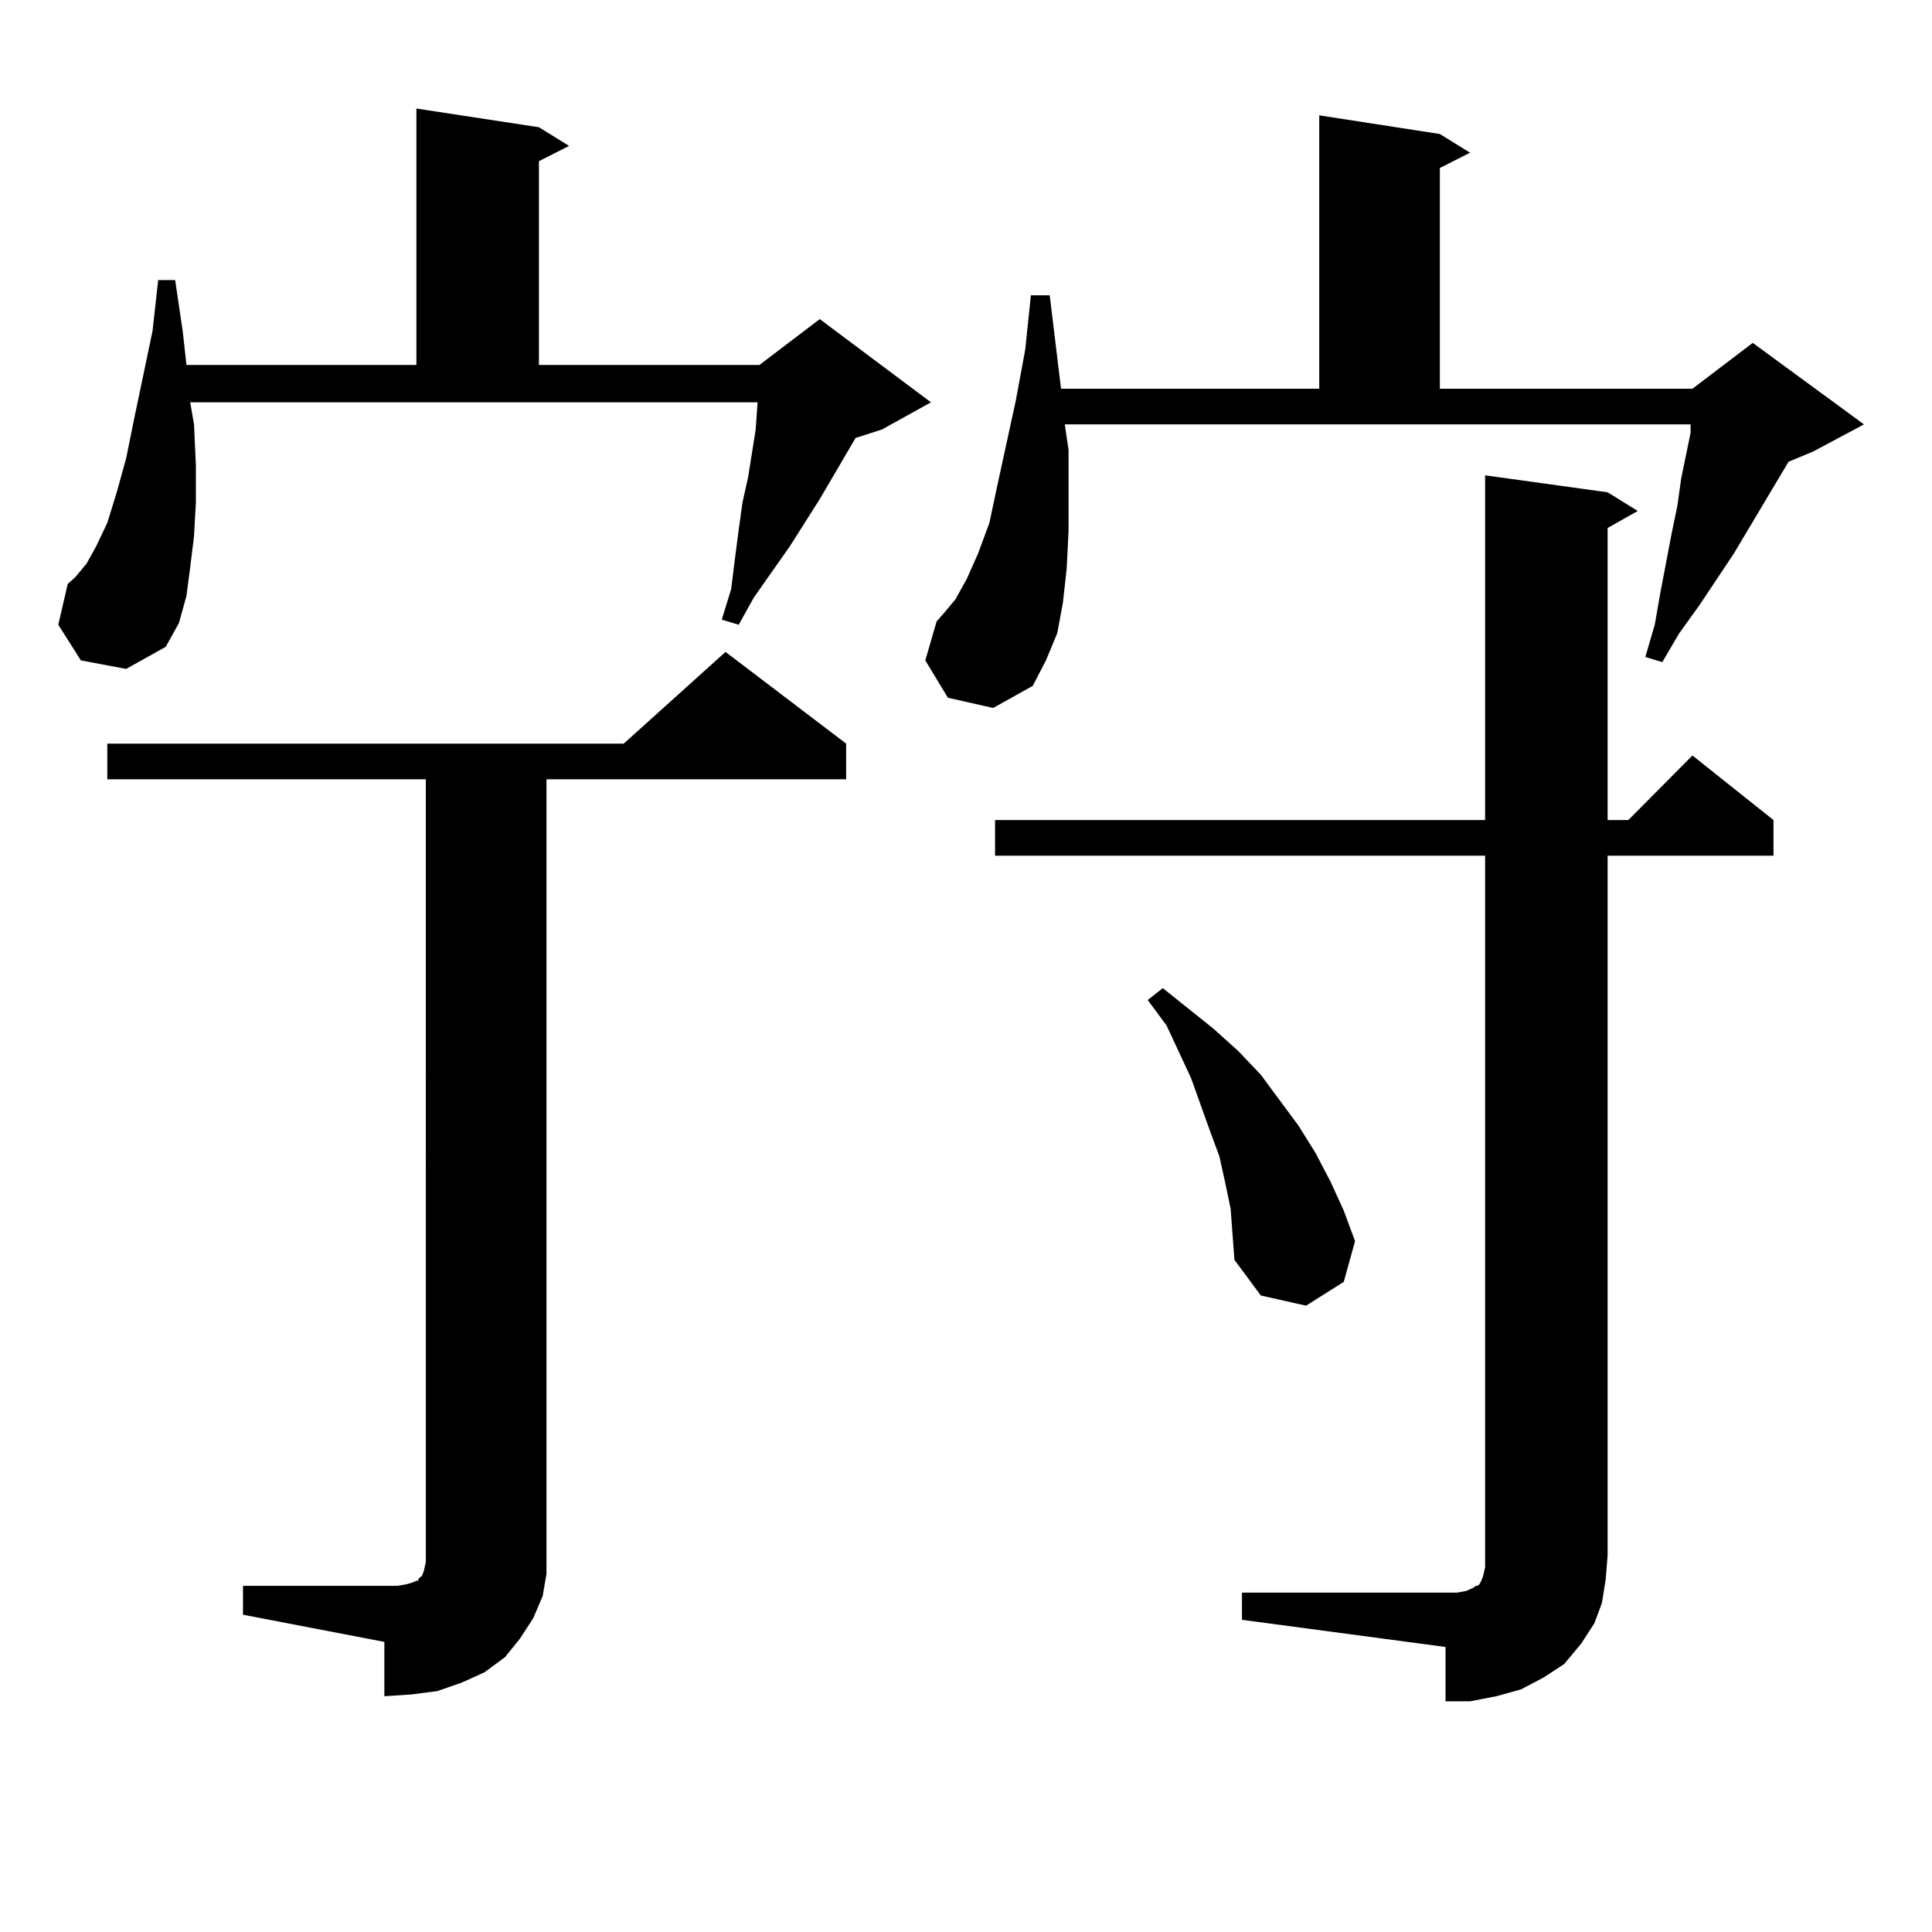 <?xml version="1.0" encoding="utf-8"?>
<!-- Generator: Adobe Illustrator 16.0.0, SVG Export Plug-In . SVG Version: 6.00 Build 0)  -->
<!DOCTYPE svg PUBLIC "-//W3C//DTD SVG 1.1//EN" "http://www.w3.org/Graphics/SVG/1.1/DTD/svg11.dtd">
<svg version="1.1" id="图层_1" xmlns="http://www.w3.org/2000/svg" xmlns:xlink="http://www.w3.org/1999/xlink" x="0px" y="0px"
	 width="1000px" height="1000px" viewBox="0 0 1000 1000" enable-background="new 0 0 1000 1000" xml:space="preserve">
<path d="M41.877,341.828L30.17,323.371l4.878-21.094l3.902-3.516l5.854-7.031l4.878-8.789l5.854-12.305l4.878-15.82l4.878-17.578
	l3.902-19.336l9.756-46.582l2.927-26.367h8.78l3.902,26.367l1.951,17.578h119.021V56.184l63.413,9.668l15.609,9.668l-15.609,7.91
	v105.469h114.144l31.219-23.73l57.56,43.066l-25.365,14.063l-13.658,4.395l-18.536,31.641l-15.609,24.609l-18.536,26.367
	l-7.805,14.063l-8.78-2.637l4.878-15.82l1.951-15.82l1.951-14.941l1.951-14.063l2.927-13.184l1.951-12.305l1.951-12.305
	l0.976-14.063H98.461l1.951,11.426l0.976,21.094v19.336l-0.976,17.578l-1.951,15.82L96.51,308.43l-3.902,14.063l-6.829,12.305
	l-20.487,11.426L41.877,341.828z M125.777,820.832h79.998l4.878-0.879l2.927-0.879l1.951-0.879h0.976v-0.879l1.951-1.758
	l0.976-2.637l0.976-4.395V403.352H55.535v-18.457h267.311l52.682-47.461l62.438,47.461v18.457H282.847v399.023v12.305l-1.951,11.426
	l-4.878,11.426l-6.829,10.547l-7.805,9.668l-10.731,7.91l-11.707,5.273l-12.683,4.395l-13.658,1.758l-13.658,0.879v-28.125
	l-73.169-14.063V820.832z M490.646,361.164l-11.707-19.336l5.854-20.215l3.902-4.395l5.854-7.031l5.854-10.547l5.854-13.184
	l5.854-15.82l3.902-18.457l9.756-44.824l4.878-26.367l2.927-28.125h9.756l5.854,48.34h133.655V59.699l62.438,9.668l15.609,9.668
	l-15.609,7.91v114.258h130.729l31.219-23.73l57.56,42.188l-26.341,14.063l-12.683,5.273l-28.292,47.461l-17.561,26.367
	l-10.731,14.941l-8.78,14.941l-8.78-2.637l4.878-16.699l2.927-16.699l5.854-30.762l2.927-14.063l1.951-14.063l4.878-23.73v-4.395
	H551.133l1.951,13.184v21.973v20.215l-0.976,19.336l-1.951,17.578l-2.927,15.82l-5.854,14.063l-6.829,13.184l-20.487,11.426
	L490.646,361.164z M642.838,824.348h111.217l4.878-0.879l3.902-1.758l0.976-0.879h0.976l0.976-0.879l0.976-1.758l0.976-2.637
	l0.976-4.395V442.902H515.036v-18.457h253.652V246.027l63.413,8.789l15.609,9.668l-15.609,8.789v151.172h10.731l33.17-33.398
	l41.95,33.398v18.457h-85.852v362.109l-0.976,12.305l-1.951,12.305l-3.902,10.547l-6.829,10.547l-8.78,10.547l-10.731,7.031
	l-11.707,6.152l-12.683,3.516l-13.658,2.637h-12.683v-28.125L642.838,838.41V824.348z M636.984,625.715l-2.927-14.063l-2.927-13.184
	l-4.878-13.184l-9.756-27.246l-12.683-27.246l-9.756-13.184l7.805-6.152l26.341,21.094l12.683,11.426l11.707,12.305l9.756,13.184
	l9.756,13.184l8.78,14.063l7.805,14.941l6.829,14.941l5.854,15.82l-5.854,21.094l-19.512,12.305l-23.414-5.273l-13.658-18.457
	l-0.976-13.184L636.984,625.715z"/>
</svg>

